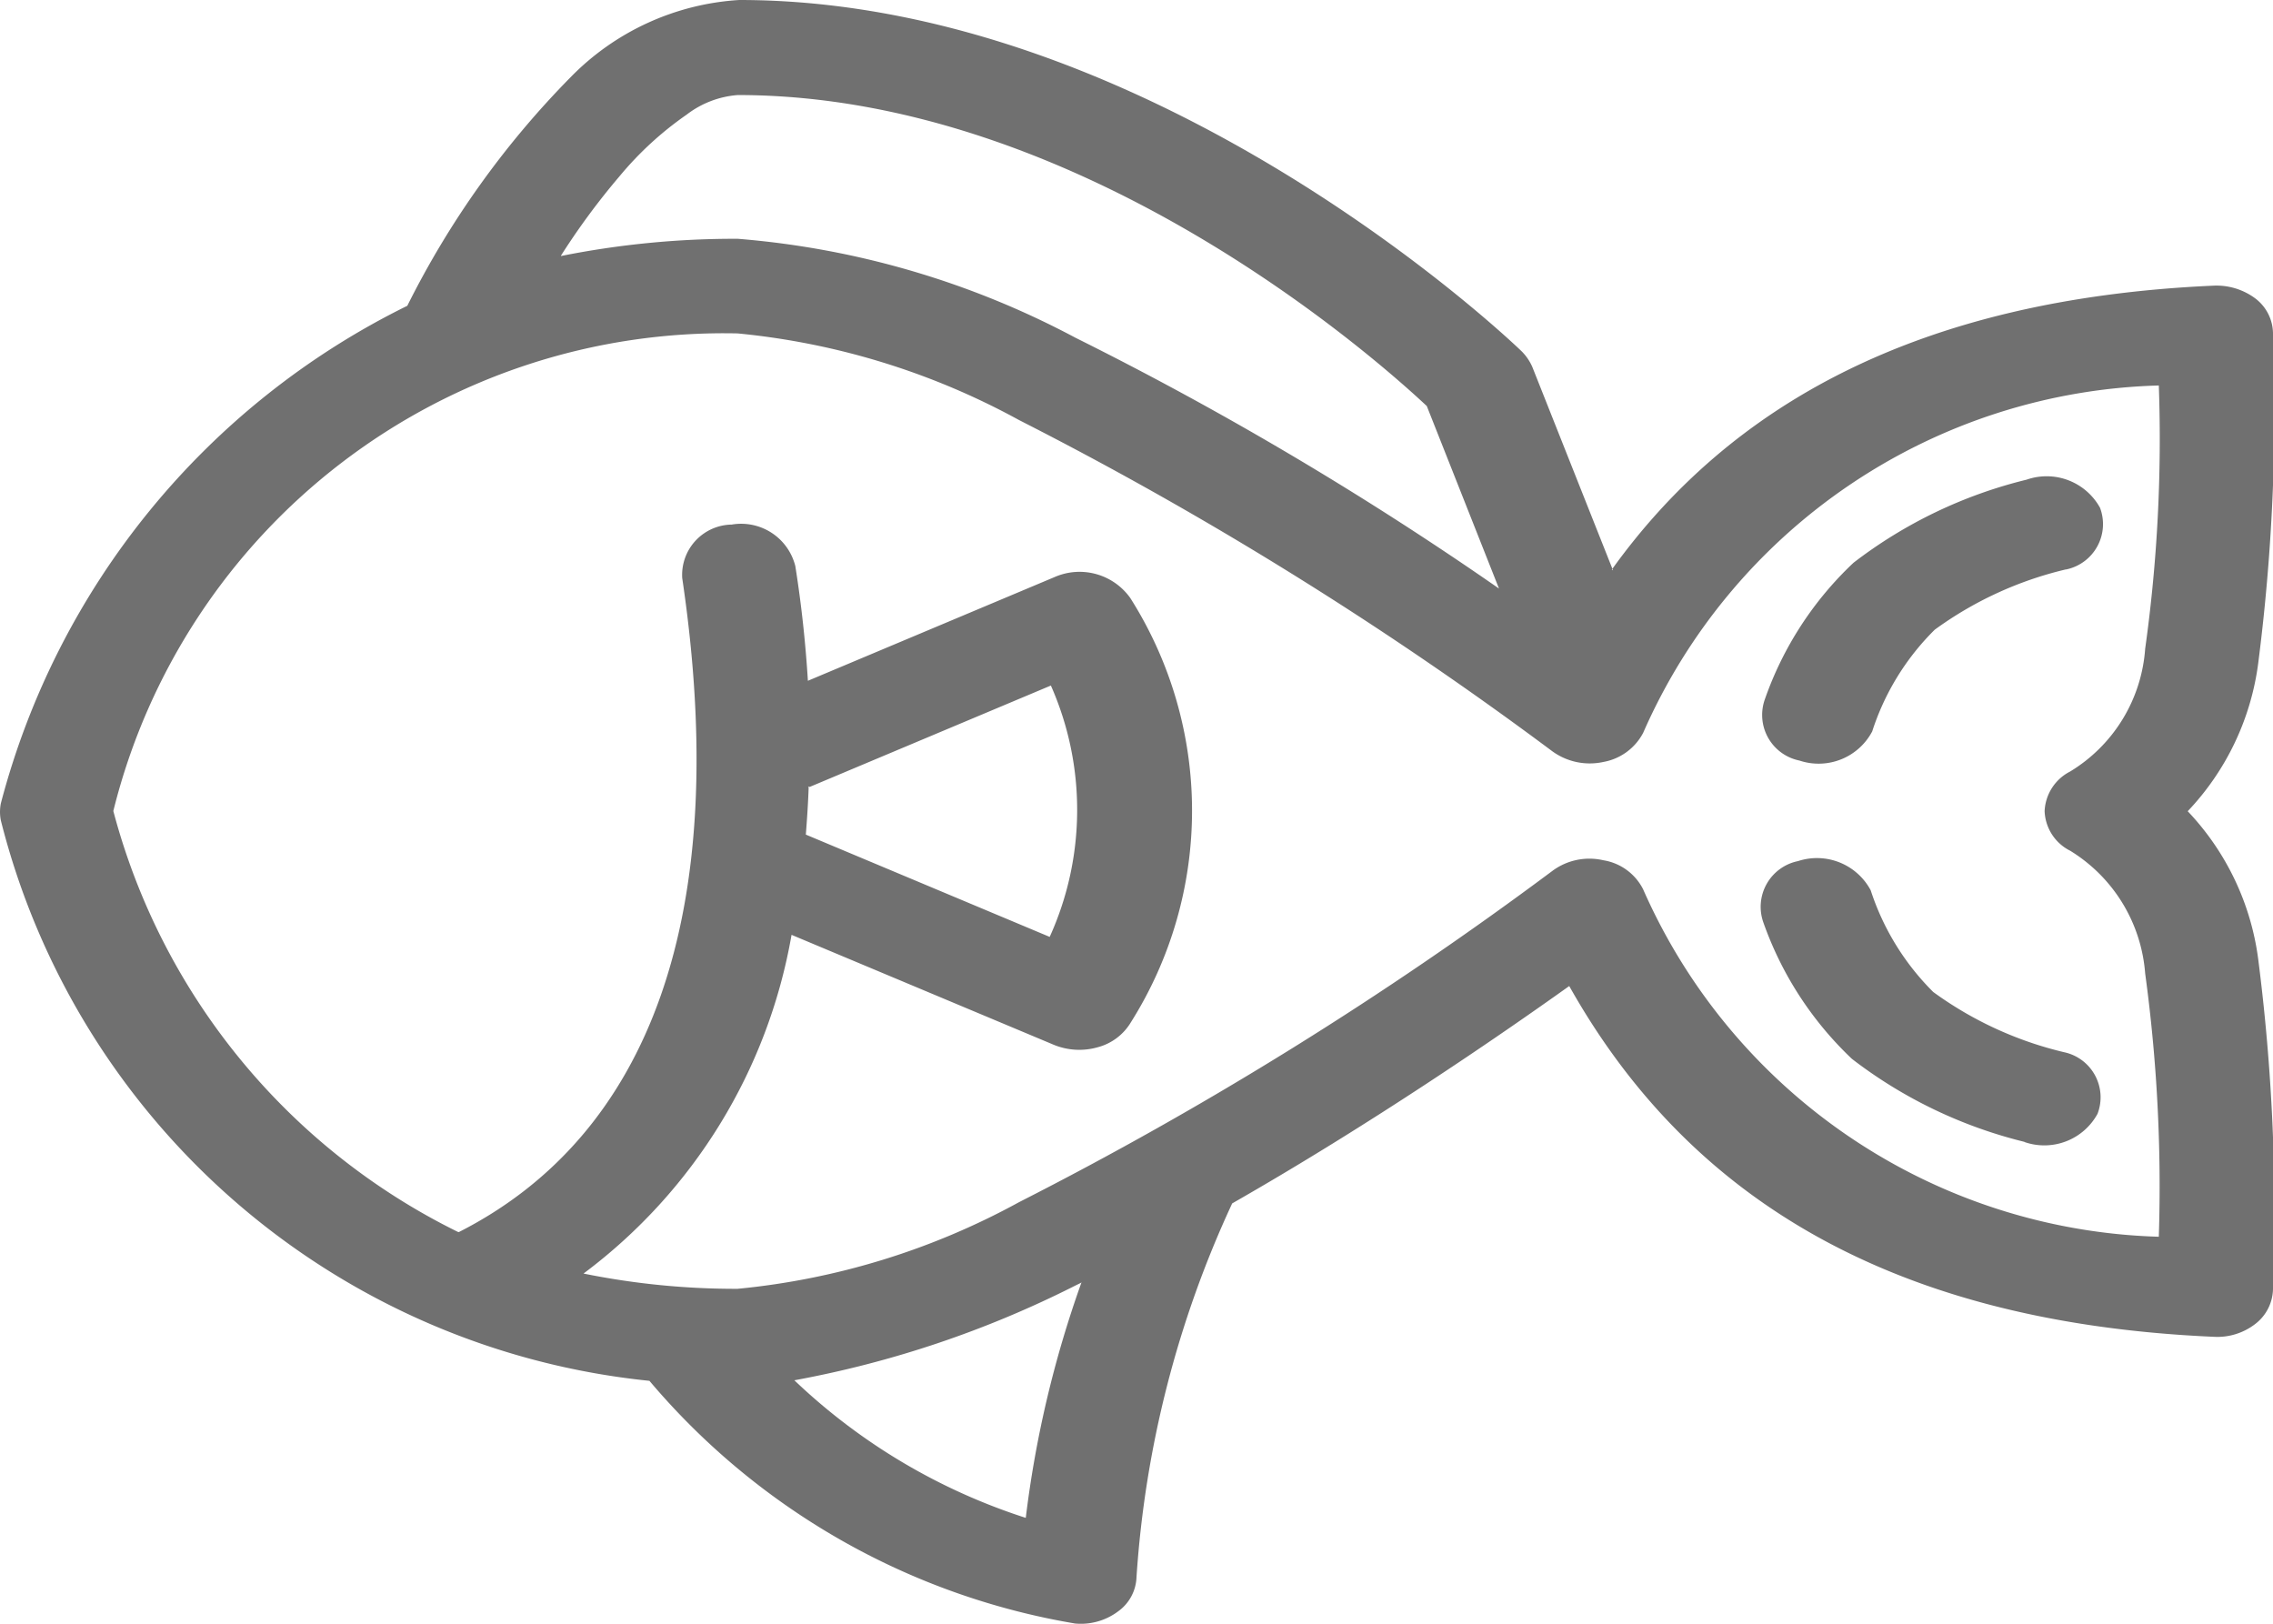 <svg xmlns="http://www.w3.org/2000/svg" width="21" height="15" viewBox="0 0 21 15">
  <path id="Path_1921" data-name="Path 1921" d="M18.892,12.281c1.087-1.514,2.82-2.5,5.557-2.622a.6.6,0,0,1,.389.119A.41.41,0,0,1,25,10.1a18.4,18.4,0,0,1-.137,3.05,2.443,2.443,0,0,1-.651,1.364,2.443,2.443,0,0,1,.651,1.364A18.4,18.4,0,0,1,25,18.928a.416.416,0,0,1-.163.322.573.573,0,0,1-.389.119c-3.1-.137-4.905-1.381-5.95-3.24-.656.468-1.833,1.276-3.114,2.008A9.7,9.7,0,0,0,14.5,21.59a.406.406,0,0,1-.173.318.573.573,0,0,1-.394.11A6.577,6.577,0,0,1,10,19.776,6.9,6.9,0,0,1,4.008,14.6a.4.4,0,0,1,0-.159A7.14,7.14,0,0,1,7.763,9.845,8.258,8.258,0,0,1,9.27,7.735a2.38,2.38,0,0,1,1.56-.715c3.886,0,7.227,3.244,7.227,3.244a.47.47,0,0,1,.1.146l.746,1.88Zm-4.9,6.585a10.025,10.025,0,0,0-.515,2.176,5.569,5.569,0,0,1-2.138-1.271,9.581,9.581,0,0,0,2.594-.874l.053-.026ZM8.23,18.4a6.06,6.06,0,0,1-3.183-3.888A5.811,5.811,0,0,1,10.814,10.1a6.756,6.756,0,0,1,2.6.8,34.067,34.067,0,0,1,4.926,3.059.589.589,0,0,0,.473.1.518.518,0,0,0,.368-.269,5.363,5.363,0,0,1,4.764-3.209,13.985,13.985,0,0,1-.126,2.432,1.446,1.446,0,0,1-.693,1.134.432.432,0,0,0-.236.366.427.427,0,0,0,.236.366,1.459,1.459,0,0,1,.693,1.134,14.532,14.532,0,0,1,.126,2.432,5.376,5.376,0,0,1-4.764-3.209.5.5,0,0,0-.368-.269.573.573,0,0,0-.473.1,34.067,34.067,0,0,1-4.926,3.059,6.756,6.756,0,0,1-2.6.8,7.06,7.06,0,0,1-1.423-.141,4.967,4.967,0,0,0,1.922-3.129l2.421,1.015a.62.62,0,0,0,.409.023.507.507,0,0,0,.305-.23,3.666,3.666,0,0,0-.005-3.919.575.575,0,0,0-.7-.194l-2.279.958c-.021-.34-.058-.693-.116-1.059a.516.516,0,0,0-.588-.384.465.465,0,0,0-.457.494c.462,3.116-.3,5.146-2.064,6.042Zm14.48-.83a4.29,4.29,0,0,1-1.6-.768,3.2,3.2,0,0,1-.819-1.262.431.431,0,0,1,.32-.565.563.563,0,0,1,.672.269,2.35,2.35,0,0,0,.578.94,3.371,3.371,0,0,0,1.208.556.426.426,0,0,1,.31.569.56.56,0,0,1-.678.26ZM11.466,14.289a.06.06,0,0,1,.016,0l2.227-.936a2.839,2.839,0,0,1-.011,2.322l-2.253-.945c.011-.141.021-.287.026-.433Zm11.617-2.008a3.371,3.371,0,0,0-1.208.556,2.323,2.323,0,0,0-.578.94.56.56,0,0,1-.672.269.43.43,0,0,1-.32-.565,3.165,3.165,0,0,1,.819-1.262,4.29,4.29,0,0,1,1.6-.768.563.563,0,0,1,.678.26.428.428,0,0,1-.31.569Zm-13.9-2.9a6.547,6.547,0,0,1,.541-.733,3.1,3.1,0,0,1,.62-.569.884.884,0,0,1,.473-.181c3.167,0,5.908,2.445,6.365,2.873l.667,1.686a31.261,31.261,0,0,0-3.913-2.317,7.99,7.99,0,0,0-3.12-.914,8.155,8.155,0,0,0-1.633.159Z" transform="translate(-4 -7.02)" fill="#707070" fill-rule="evenodd"/>
</svg>
